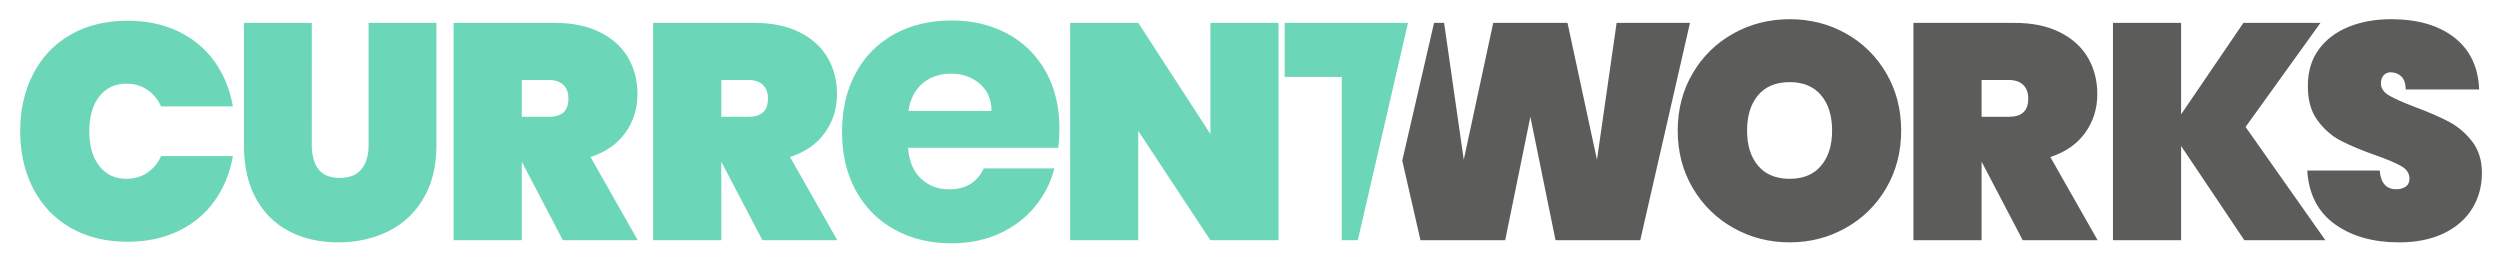 <?xml version="1.0" encoding="UTF-8"?>
<svg id="Layer_1" xmlns="http://www.w3.org/2000/svg" version="1.1" viewBox="0 0 574.631 59.192">
  <!-- Generator: Adobe Illustrator 29.7.1, SVG Export Plug-In . SVG Version: 2.1.1 Build 8)  -->
  <path d="M22.809,38.139c-1.529-1.976-2.293-4.633-2.293-7.973s.764-5.997,2.293-7.973c1.528-1.975,3.61-2.963,6.245-2.963,1.787,0,3.374.458,4.762,1.376,1.387.917,2.457,2.199,3.21,3.845h16.51c-.706-3.951-2.129-7.408-4.269-10.372-2.14-2.963-4.915-5.256-8.325-6.879-3.411-1.623-7.279-2.434-11.606-2.434-5.034,0-9.408,1.071-13.123,3.21-3.717,2.141-6.574,5.14-8.573,8.996-2,3.857-2.998,8.255-2.998,13.194s.998,9.337,2.998,13.194c1.999,3.857,4.856,6.855,8.573,8.995,3.715,2.141,8.089,3.211,13.123,3.211,4.327,0,8.195-.812,11.606-2.435,3.41-1.622,6.185-3.915,8.325-6.879,2.14-2.963,3.563-6.42,4.269-10.371h-16.51c-.753,1.647-1.823,2.928-3.21,3.845-1.388.917-2.975,1.376-4.762,1.376-2.635,0-4.717-.988-6.245-2.963M97.35,45.582c1.975-3.362,2.963-7.419,2.963-12.171V5.26h-15.592v28.151c0,2.305-.542,4.128-1.623,5.468-1.083,1.341-2.752,2.011-5.01,2.011s-3.892-.67-4.903-2.011c-1.012-1.34-1.517-3.163-1.517-5.468V5.26h-15.593v28.151c0,4.798.918,8.867,2.752,12.206,1.834,3.341,4.385,5.856,7.655,7.55,3.269,1.693,7.02,2.54,11.254,2.54s8.066-.847,11.5-2.54c3.433-1.694,6.138-4.222,8.114-7.585M130.651,22.616c0,1.459-.377,2.529-1.129,3.211-.753.682-1.882,1.023-3.386,1.023h-6.209v-8.467h6.209c1.457,0,2.575.377,3.351,1.129.776.753,1.164,1.788,1.164,3.104M146.597,55.213l-10.866-19.121c3.48-1.128,6.149-2.986,8.008-5.573,1.858-2.587,2.787-5.55,2.787-8.89,0-3.105-.718-5.892-2.152-8.361-1.435-2.469-3.587-4.421-6.456-5.856-2.869-1.434-6.326-2.152-10.371-2.152h-23.283v49.953h15.663v-17.921h.07l9.384,17.921h17.216ZM176.512,22.616c0,1.459-.377,2.529-1.129,3.211-.753.682-1.882,1.023-3.387,1.023h-6.209v-8.467h6.209c1.458,0,2.575.377,3.351,1.129.777.753,1.165,1.788,1.165,3.104M192.457,55.213l-10.865-19.121c3.48-1.128,6.149-2.986,8.008-5.573,1.857-2.587,2.786-5.55,2.786-8.89,0-3.105-.717-5.892-2.152-8.361-1.435-2.469-3.587-4.421-6.455-5.856-2.87-1.434-6.327-2.152-10.372-2.152h-23.283v49.953h15.663v-17.921h.071l9.384,17.921h17.215ZM227.898,25.499h-19.095c.415-2.735,1.501-4.848,3.256-6.335,1.754-1.487,3.911-2.231,6.47-2.231,2.677,0,4.907.774,6.692,2.32,1.785,1.547,2.677,3.629,2.677,6.246M243.246,33.976c.178-1.546.267-3.034.267-4.462,0-4.997-1.057-9.369-3.167-13.117-2.113-3.747-5.042-6.632-8.79-8.655-3.747-2.021-8.03-3.034-12.849-3.034-4.938,0-9.311,1.042-13.117,3.123-3.807,2.083-6.767,5.057-8.878,8.923-2.112,3.868-3.168,8.388-3.168,13.563s1.071,9.697,3.212,13.563c2.142,3.868,5.116,6.842,8.924,8.924,3.806,2.083,8.149,3.123,13.027,3.123,4.045,0,7.703-.744,10.975-2.231,3.271-1.486,5.993-3.539,8.165-6.157,2.171-2.617,3.672-5.562,4.506-8.834h-16.24c-1.487,3.212-4.135,4.819-7.941,4.819-2.559,0-4.716-.817-6.469-2.454-1.756-1.636-2.753-4-2.99-7.094h34.533ZM278.213,55.213h15.664V5.26h-15.664v25.541l-16.58-25.541h-15.663v49.953h15.663v-25.118l16.58,25.118ZM323.629,5.26h-28.342v12.418h13.123v37.535h3.686l11.533-49.953Z" fill="#6cd6b8"/>
  <path d="M377.016,55.212l11.429-49.952h-16.862l-4.516,31.467-6.773-31.467h-17.074l-6.773,31.467-4.516-31.467h-2.312l-7.308,31.653,4.187,18.299h19.474l5.785-28.363,5.785,28.363h19.474ZM421.112,30.024c0,3.387-.847,6.08-2.54,8.079-1.694,2-4.093,2.998-7.197,2.998-3.152,0-5.574-.998-7.267-2.998-1.693-1.999-2.54-4.692-2.54-8.079,0-3.433.847-6.149,2.54-8.149,1.693-1.998,4.115-2.998,7.267-2.998,3.104,0,5.503,1,7.197,2.998,1.693,2,2.54,4.716,2.54,8.149M433.565,43.218c2.28-3.904,3.421-8.301,3.421-13.194s-1.141-9.289-3.421-13.193c-2.282-3.904-5.375-6.95-9.278-9.137-3.905-2.187-8.209-3.281-12.912-3.281s-9.02,1.094-12.947,3.281c-3.928,2.187-7.044,5.233-9.348,9.137-2.305,3.904-3.457,8.302-3.457,13.193s1.152,9.29,3.457,13.194c2.304,3.905,5.42,6.962,9.348,9.172,3.927,2.212,8.243,3.316,12.947,3.316,4.657,0,8.948-1.104,12.876-3.316,3.927-2.21,7.032-5.267,9.314-9.172M466.196,22.616c0,1.459-.377,2.529-1.129,3.21-.753.683-1.882,1.023-3.387,1.023h-6.209v-8.466h6.209c1.458,0,2.575.377,3.352,1.129.776.753,1.164,1.788,1.164,3.104M482.141,55.212l-10.865-19.12c3.48-1.129,6.149-2.986,8.008-5.574,1.857-2.586,2.786-5.549,2.786-8.89,0-3.104-.717-5.891-2.152-8.36-1.435-2.47-3.587-4.421-6.455-5.856-2.87-1.435-6.327-2.152-10.372-2.152h-23.283v49.952h15.663v-17.921h.071l9.384,17.921h17.215ZM516.148,29.178l17.216-23.918h-17.71l-14.322,21.025V5.26h-15.663v49.952h15.663v-21.66l14.534,21.66h18.626l-18.344-26.034ZM552.977,20.57h16.863c-.189-5.126-2.082-9.102-5.68-11.924-3.598-2.822-8.456-4.233-14.57-4.233-3.622,0-6.879.589-9.771,1.764-2.893,1.176-5.175,2.905-6.844,5.186-1.67,2.282-2.505,5.044-2.505,8.29-.047,3.245.681,5.903,2.187,7.972,1.505,2.071,3.304,3.646,5.398,4.728,2.092,1.082,4.738,2.187,7.937,3.316,2.681.941,4.657,1.776,5.927,2.504,1.27.73,1.905,1.683,1.905,2.858,0,.846-.295,1.471-.882,1.87-.589.4-1.306.599-2.152.599-2.305,0-3.575-1.434-3.81-4.304h-16.651c.329,5.41,2.434,9.514,6.315,12.312,3.88,2.799,8.807,4.198,14.781,4.198,3.951,0,7.361-.681,10.23-2.046,2.869-1.364,5.056-3.256,6.562-5.68,1.505-2.422,2.258-5.161,2.258-8.219,0-2.916-.753-5.338-2.258-7.267-1.506-1.928-3.281-3.433-5.327-4.516-2.046-1.081-4.646-2.21-7.796-3.386-2.729-1.034-4.716-1.916-5.962-2.646-1.247-.729-1.87-1.658-1.87-2.787,0-.799.212-1.422.635-1.87.423-.446.964-.67,1.623-.67.94,0,1.739.306,2.399.917.658.612,1.011,1.623,1.058,3.034" fill="#5c5c5b"/>
</svg>